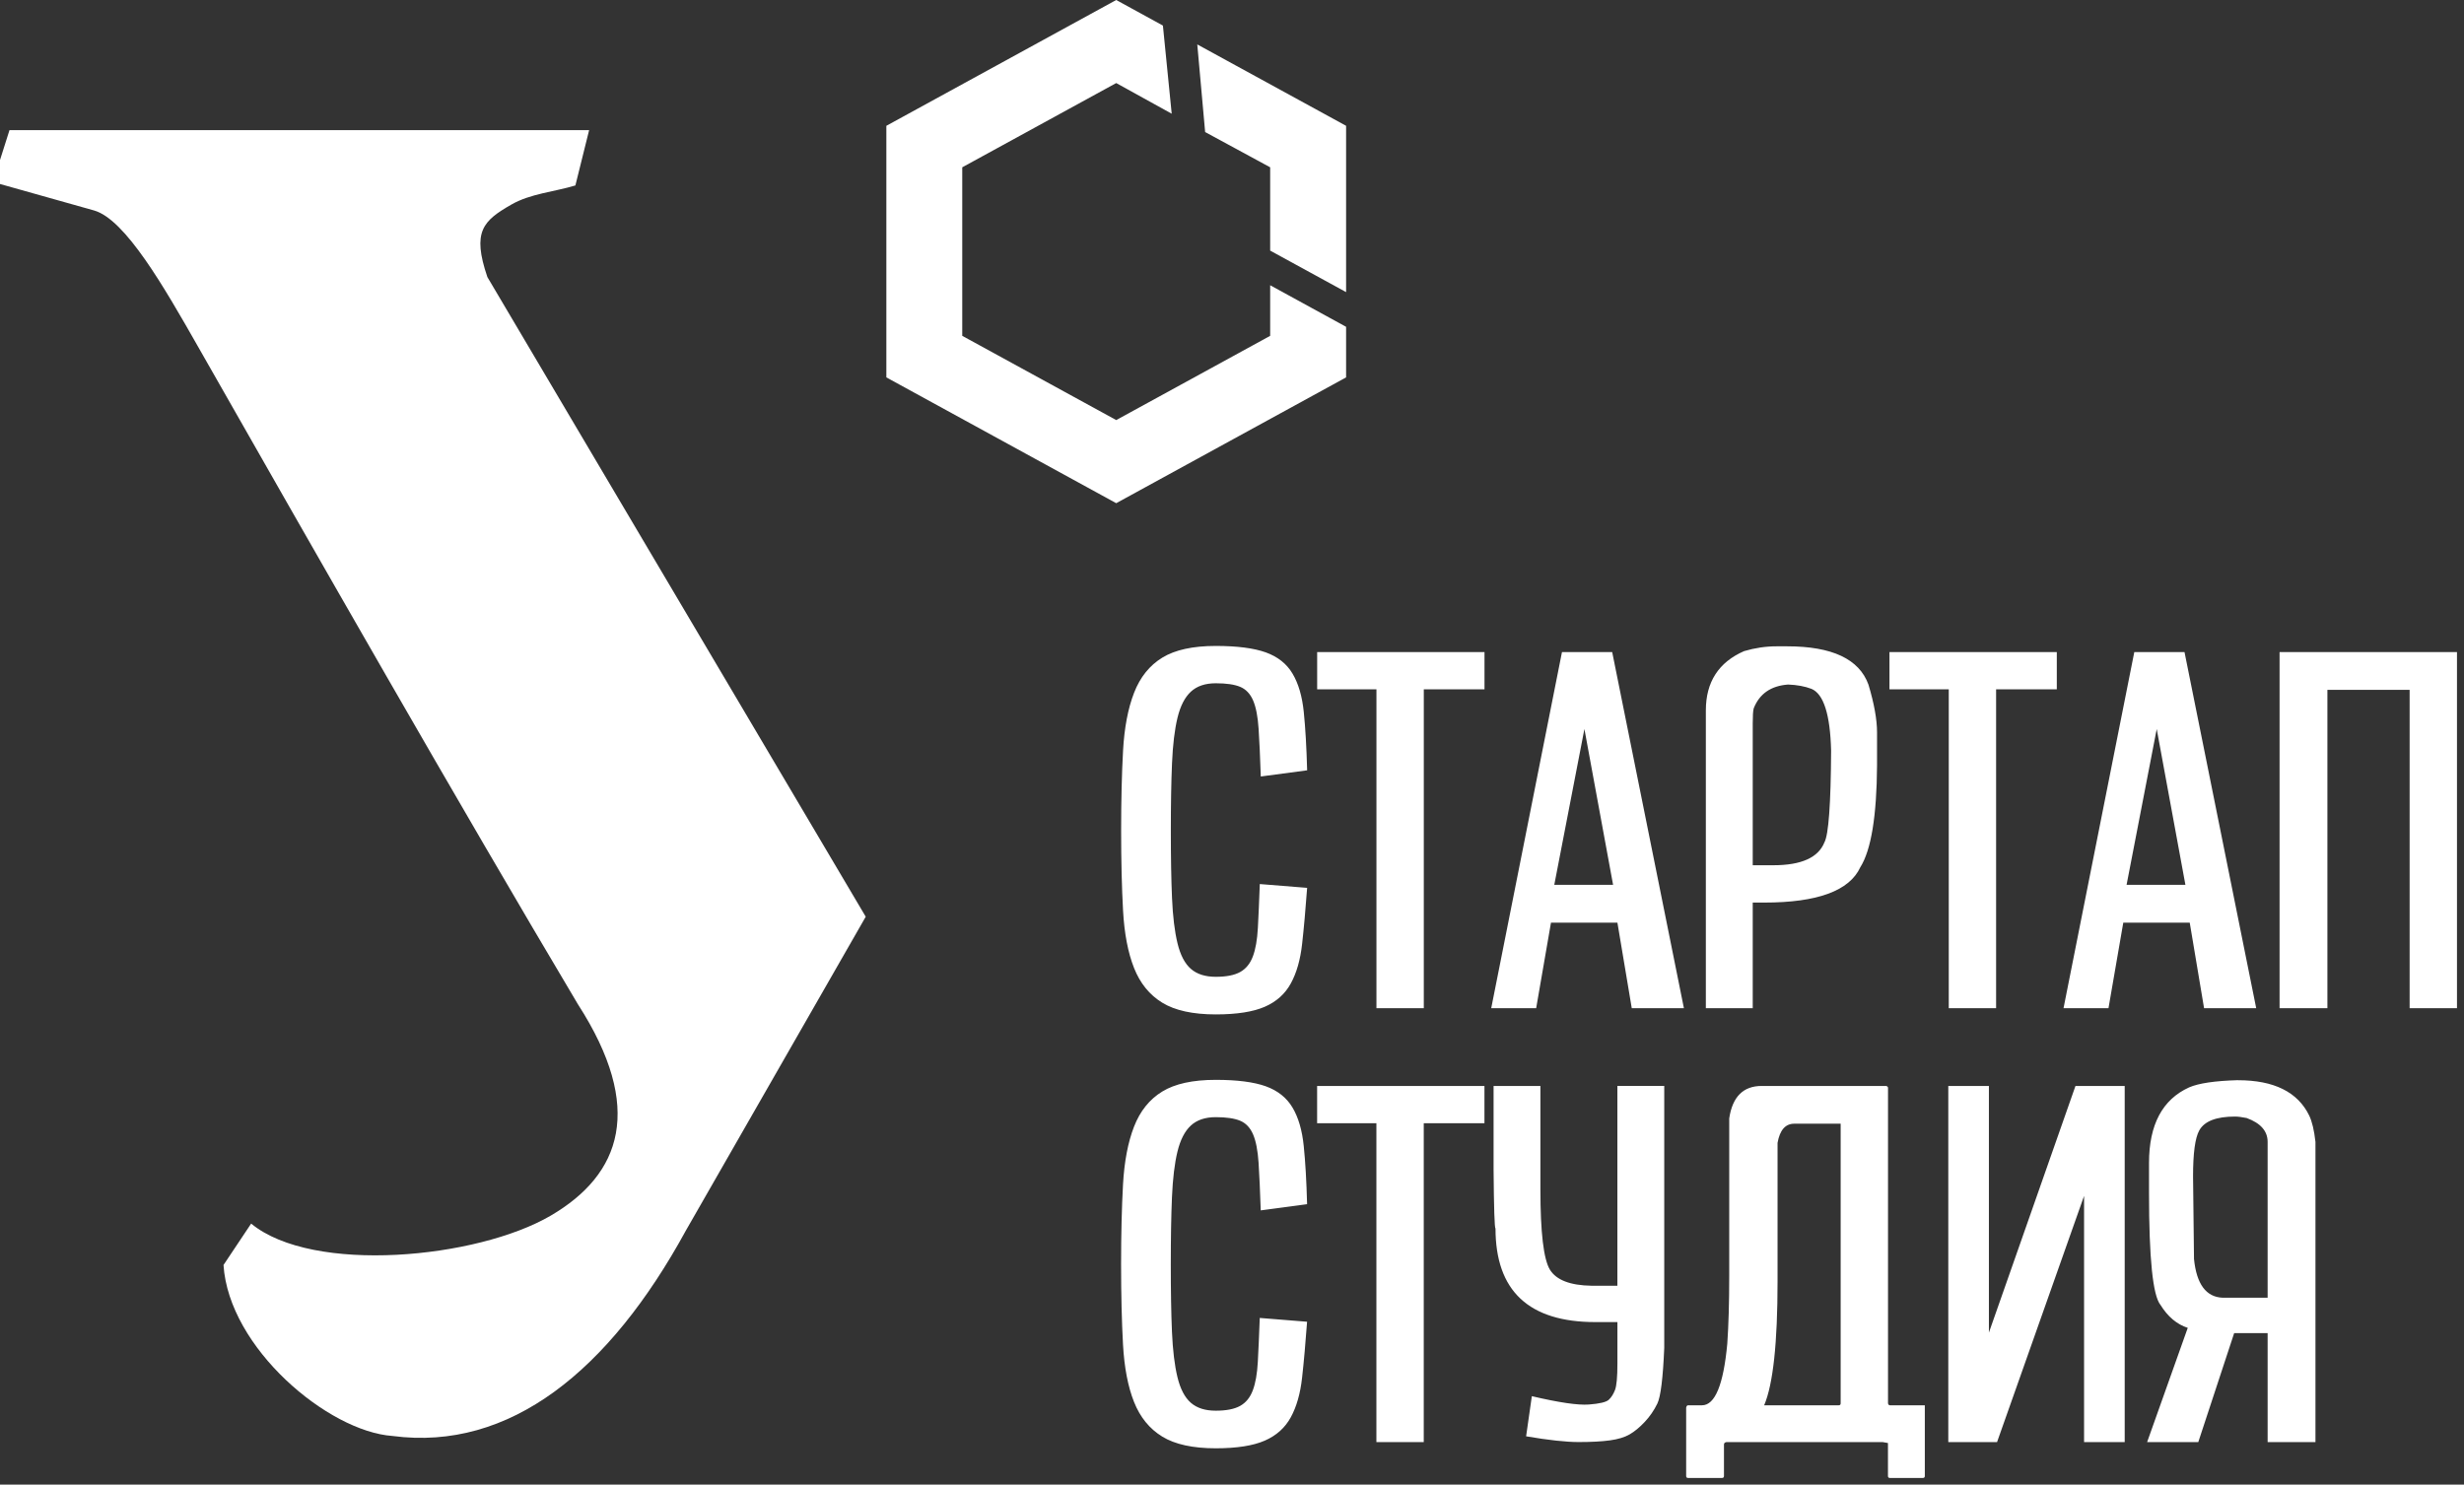 <?xml version="1.0" encoding="UTF-8"?> <svg xmlns="http://www.w3.org/2000/svg" width="151" height="91" viewBox="0 0 151 91" fill="none"><rect x="0" y="0" width="151" height="91" fill="#333333" stroke="none"/><path fill-rule="evenodd" clip-rule="evenodd" d="M68.405 0L71.266 1.567L71.805 6.97L68.405 5.091L58.969 10.255V20.585L68.405 25.748L77.839 20.585V17.484L82.492 20.032V23.132L68.405 30.843L54.318 23.132V7.711L68.405 0Z" fill="white"></path><path fill-rule="evenodd" clip-rule="evenodd" d="M73.372 2.723L82.492 7.711V17.905L77.839 15.361V10.255L73.854 8.094L73.372 2.723Z" fill="white"></path><path fill-rule="evenodd" clip-rule="evenodd" d="M-0.428 11.157L0.581 7.978H36.103L35.261 11.367C33.956 11.762 32.524 11.863 31.346 12.534C29.605 13.534 28.916 14.182 29.867 16.98L53.054 56.19L42.027 75.435C37.339 84.016 31.245 88.966 24.056 88.018C20.102 87.742 14.02 82.618 13.697 77.538L15.391 75C19.169 78.112 29.233 77.152 33.749 74.513C38.074 71.98 39.517 67.923 35.417 61.558C28.064 49.2 19.249 33.738 12.132 21.239C10.066 17.611 7.683 13.444 5.764 12.9L-0.422 11.159L-0.428 11.157Z" fill="white"></path><path d="M80.105 54.412C80.007 55.741 79.906 56.887 79.797 57.856C79.69 58.824 79.46 59.628 79.108 60.273C78.757 60.919 78.223 61.397 77.512 61.708C76.8 62.019 75.797 62.178 74.509 62.178C73.103 62.178 72.008 61.938 71.227 61.46C70.447 60.982 69.87 60.273 69.499 59.337C69.127 58.4 68.902 57.227 68.824 55.821C68.746 54.415 68.706 52.773 68.706 50.9C68.706 49.044 68.746 47.413 68.824 46.007C68.902 44.601 69.127 43.42 69.499 42.463C69.87 41.507 70.447 40.789 71.227 40.311C72.008 39.832 73.103 39.593 74.509 39.593C75.817 39.593 76.838 39.726 77.572 39.988C78.304 40.253 78.852 40.685 79.212 41.293C79.572 41.898 79.802 42.685 79.9 43.653C79.998 44.621 80.067 45.806 80.105 47.215L77.264 47.595C77.224 46.402 77.18 45.431 77.131 44.679C77.082 43.927 76.97 43.345 76.794 42.936C76.618 42.526 76.353 42.247 76.002 42.1C75.65 41.953 75.152 41.881 74.506 41.881C73.861 41.881 73.354 42.051 72.982 42.394C72.61 42.737 72.337 43.267 72.161 43.99C71.985 44.714 71.873 45.647 71.824 46.788C71.775 47.932 71.752 49.304 71.752 50.906C71.752 52.528 71.775 53.905 71.824 55.038C71.873 56.17 71.985 57.098 72.161 57.821C72.337 58.544 72.61 59.066 72.982 59.389C73.354 59.711 73.861 59.873 74.506 59.873C75.152 59.873 75.65 59.775 76.002 59.579C76.353 59.383 76.613 59.066 76.777 58.628C76.944 58.187 77.045 57.608 77.085 56.885C77.126 56.161 77.163 55.262 77.203 54.188L80.105 54.421V54.412ZM84.352 61.797V42.253H80.719V39.968H90.974V42.253H87.254V61.797H84.352ZM99.998 61.797L99.119 56.553H95.048L94.14 61.797H91.386L95.722 39.968H98.799L103.194 61.797H99.998ZM97.097 44.685L95.25 54.236H98.854L97.097 44.685ZM109.521 39.616C112.276 39.616 113.936 40.397 114.503 41.962C114.855 43.135 115.03 44.111 115.03 44.892V46.915C115.01 50.021 114.67 52.101 114.005 53.156C113.339 54.602 111.377 55.323 108.115 55.323H107.412V61.797H104.539V43.544C104.539 41.806 105.32 40.593 106.882 39.91C107.547 39.714 108.21 39.616 108.873 39.616H109.521ZM107.412 53.035H108.671C110.391 53.035 111.434 52.565 111.806 51.629C112.06 51.159 112.198 49.283 112.215 46.004C112.158 43.797 111.757 42.538 111.014 42.224C110.605 42.068 110.126 41.979 109.579 41.959C108.524 42.037 107.821 42.526 107.47 43.423C107.429 43.578 107.412 43.881 107.412 44.33V53.035ZM119.425 61.797V42.253H115.791V39.968H126.046V42.253H122.326V61.797H119.425ZM135.071 61.797L134.192 56.553H130.12L129.213 61.797H126.458L130.795 39.968H133.872L138.266 61.797H135.071ZM132.169 44.685L130.322 54.236H133.927L132.169 44.685ZM147.668 61.797V42.285H142.629V61.797H139.698V39.968H150.57V61.797H147.668ZM80.102 81.008C80.004 82.336 79.903 83.483 79.794 84.451C79.687 85.419 79.457 86.223 79.105 86.868C78.754 87.514 78.221 87.992 77.509 88.303C76.797 88.615 75.794 88.773 74.506 88.773C73.1 88.773 72.005 88.534 71.225 88.056C70.444 87.577 69.867 86.868 69.496 85.932C69.124 84.996 68.899 83.823 68.821 82.417C68.744 81.01 68.703 79.368 68.703 77.495C68.703 75.64 68.744 74.009 68.821 72.603C68.899 71.197 69.124 70.015 69.496 69.058C69.867 68.102 70.444 67.384 71.225 66.906C72.005 66.428 73.1 66.189 74.506 66.189C75.815 66.189 76.835 66.321 77.569 66.583C78.301 66.848 78.849 67.281 79.209 67.889C79.569 68.494 79.799 69.28 79.897 70.249C79.996 71.217 80.065 72.401 80.102 73.81L77.261 74.19C77.221 72.997 77.177 72.026 77.129 71.274C77.079 70.522 76.967 69.94 76.791 69.531C76.616 69.122 76.35 68.842 75.999 68.695C75.647 68.549 75.149 68.476 74.504 68.476C73.858 68.476 73.351 68.646 72.979 68.989C72.608 69.332 72.334 69.862 72.158 70.586C71.982 71.309 71.87 72.242 71.821 73.383C71.772 74.527 71.749 75.899 71.749 77.501C71.749 79.123 71.772 80.501 71.821 81.633C71.87 82.765 71.982 83.693 72.158 84.416C72.334 85.14 72.608 85.661 72.979 85.984C73.351 86.307 73.858 86.468 74.504 86.468C75.149 86.468 75.647 86.37 75.999 86.174C76.35 85.978 76.61 85.661 76.774 85.223C76.941 84.782 77.042 84.203 77.082 83.48C77.123 82.757 77.16 81.858 77.201 80.783L80.102 81.016V81.008ZM84.349 88.393V68.848H80.716V66.563H90.971V68.848H87.251V88.393H84.349ZM91.527 66.563H94.4V72.891C94.4 75.547 94.596 77.193 94.984 77.827C95.376 78.46 96.224 78.789 97.535 78.809H99.117V66.56H101.989V82.618C101.911 84.474 101.77 85.612 101.566 86.033C101.361 86.454 101.102 86.828 100.791 87.159C100.479 87.491 100.171 87.744 99.868 87.92C99.566 88.096 99.165 88.217 98.667 88.286C98.168 88.355 97.529 88.39 96.748 88.39C95.967 88.39 94.892 88.272 93.524 88.038L93.875 85.578C95.535 85.969 96.699 86.139 97.362 86.09C98.024 86.041 98.436 85.944 98.592 85.796C98.748 85.65 98.874 85.451 98.972 85.197C99.07 84.944 99.119 84.405 99.119 83.587V81.037H97.771C93.688 81.037 91.648 79.123 91.648 75.294C91.59 75.294 91.55 74.084 91.53 71.66V66.563H91.527ZM115.584 66.563C115.661 66.583 115.702 66.621 115.702 66.681V86.018C115.722 86.096 115.759 86.137 115.82 86.137H117.958V90.473C117.958 90.551 117.918 90.591 117.84 90.591H115.817C115.739 90.591 115.699 90.551 115.699 90.473V88.45L115.376 88.393H105.796C105.698 88.413 105.649 88.462 105.649 88.54V90.473C105.649 90.551 105.608 90.591 105.53 90.591H103.45C103.372 90.591 103.332 90.551 103.332 90.473V86.284C103.352 86.186 103.39 86.137 103.45 86.137H104.3C105.101 86.137 105.62 84.877 105.853 82.356C105.931 81.224 105.971 79.846 105.971 78.224V68.554C106.167 67.226 106.83 66.563 107.962 66.563H115.584ZM108.933 70.05V78.547C108.933 82.316 108.66 84.846 108.112 86.137H112.682C112.76 86.137 112.8 86.096 112.8 86.018V68.877H109.959C109.412 68.877 109.072 69.269 108.933 70.05ZM130.207 88.393H127.717V73.303L122.384 88.393H119.396V66.563H121.885V81.682L127.19 66.563H130.207V88.393ZM137.151 66.212C139.358 66.212 140.813 66.935 141.516 68.381C141.692 68.753 141.819 69.289 141.897 69.992V88.393H138.966V81.714H136.915L134.716 88.393H131.581L134.071 81.391C133.405 81.175 132.849 80.708 132.4 79.985C131.93 79.417 131.697 77.132 131.697 73.127V71.28C131.697 68.935 132.518 67.393 134.157 66.65C134.742 66.396 135.739 66.249 137.145 66.209L137.151 66.212ZM134.396 72.101L134.454 77.17C134.61 78.714 135.197 79.504 136.212 79.544H138.966V69.992C138.966 69.329 138.537 68.84 137.678 68.528C137.384 68.471 137.151 68.439 136.975 68.439C135.823 68.439 135.091 68.721 134.777 69.289C134.523 69.739 134.396 70.675 134.396 72.101Z" fill="white"></path></svg> 